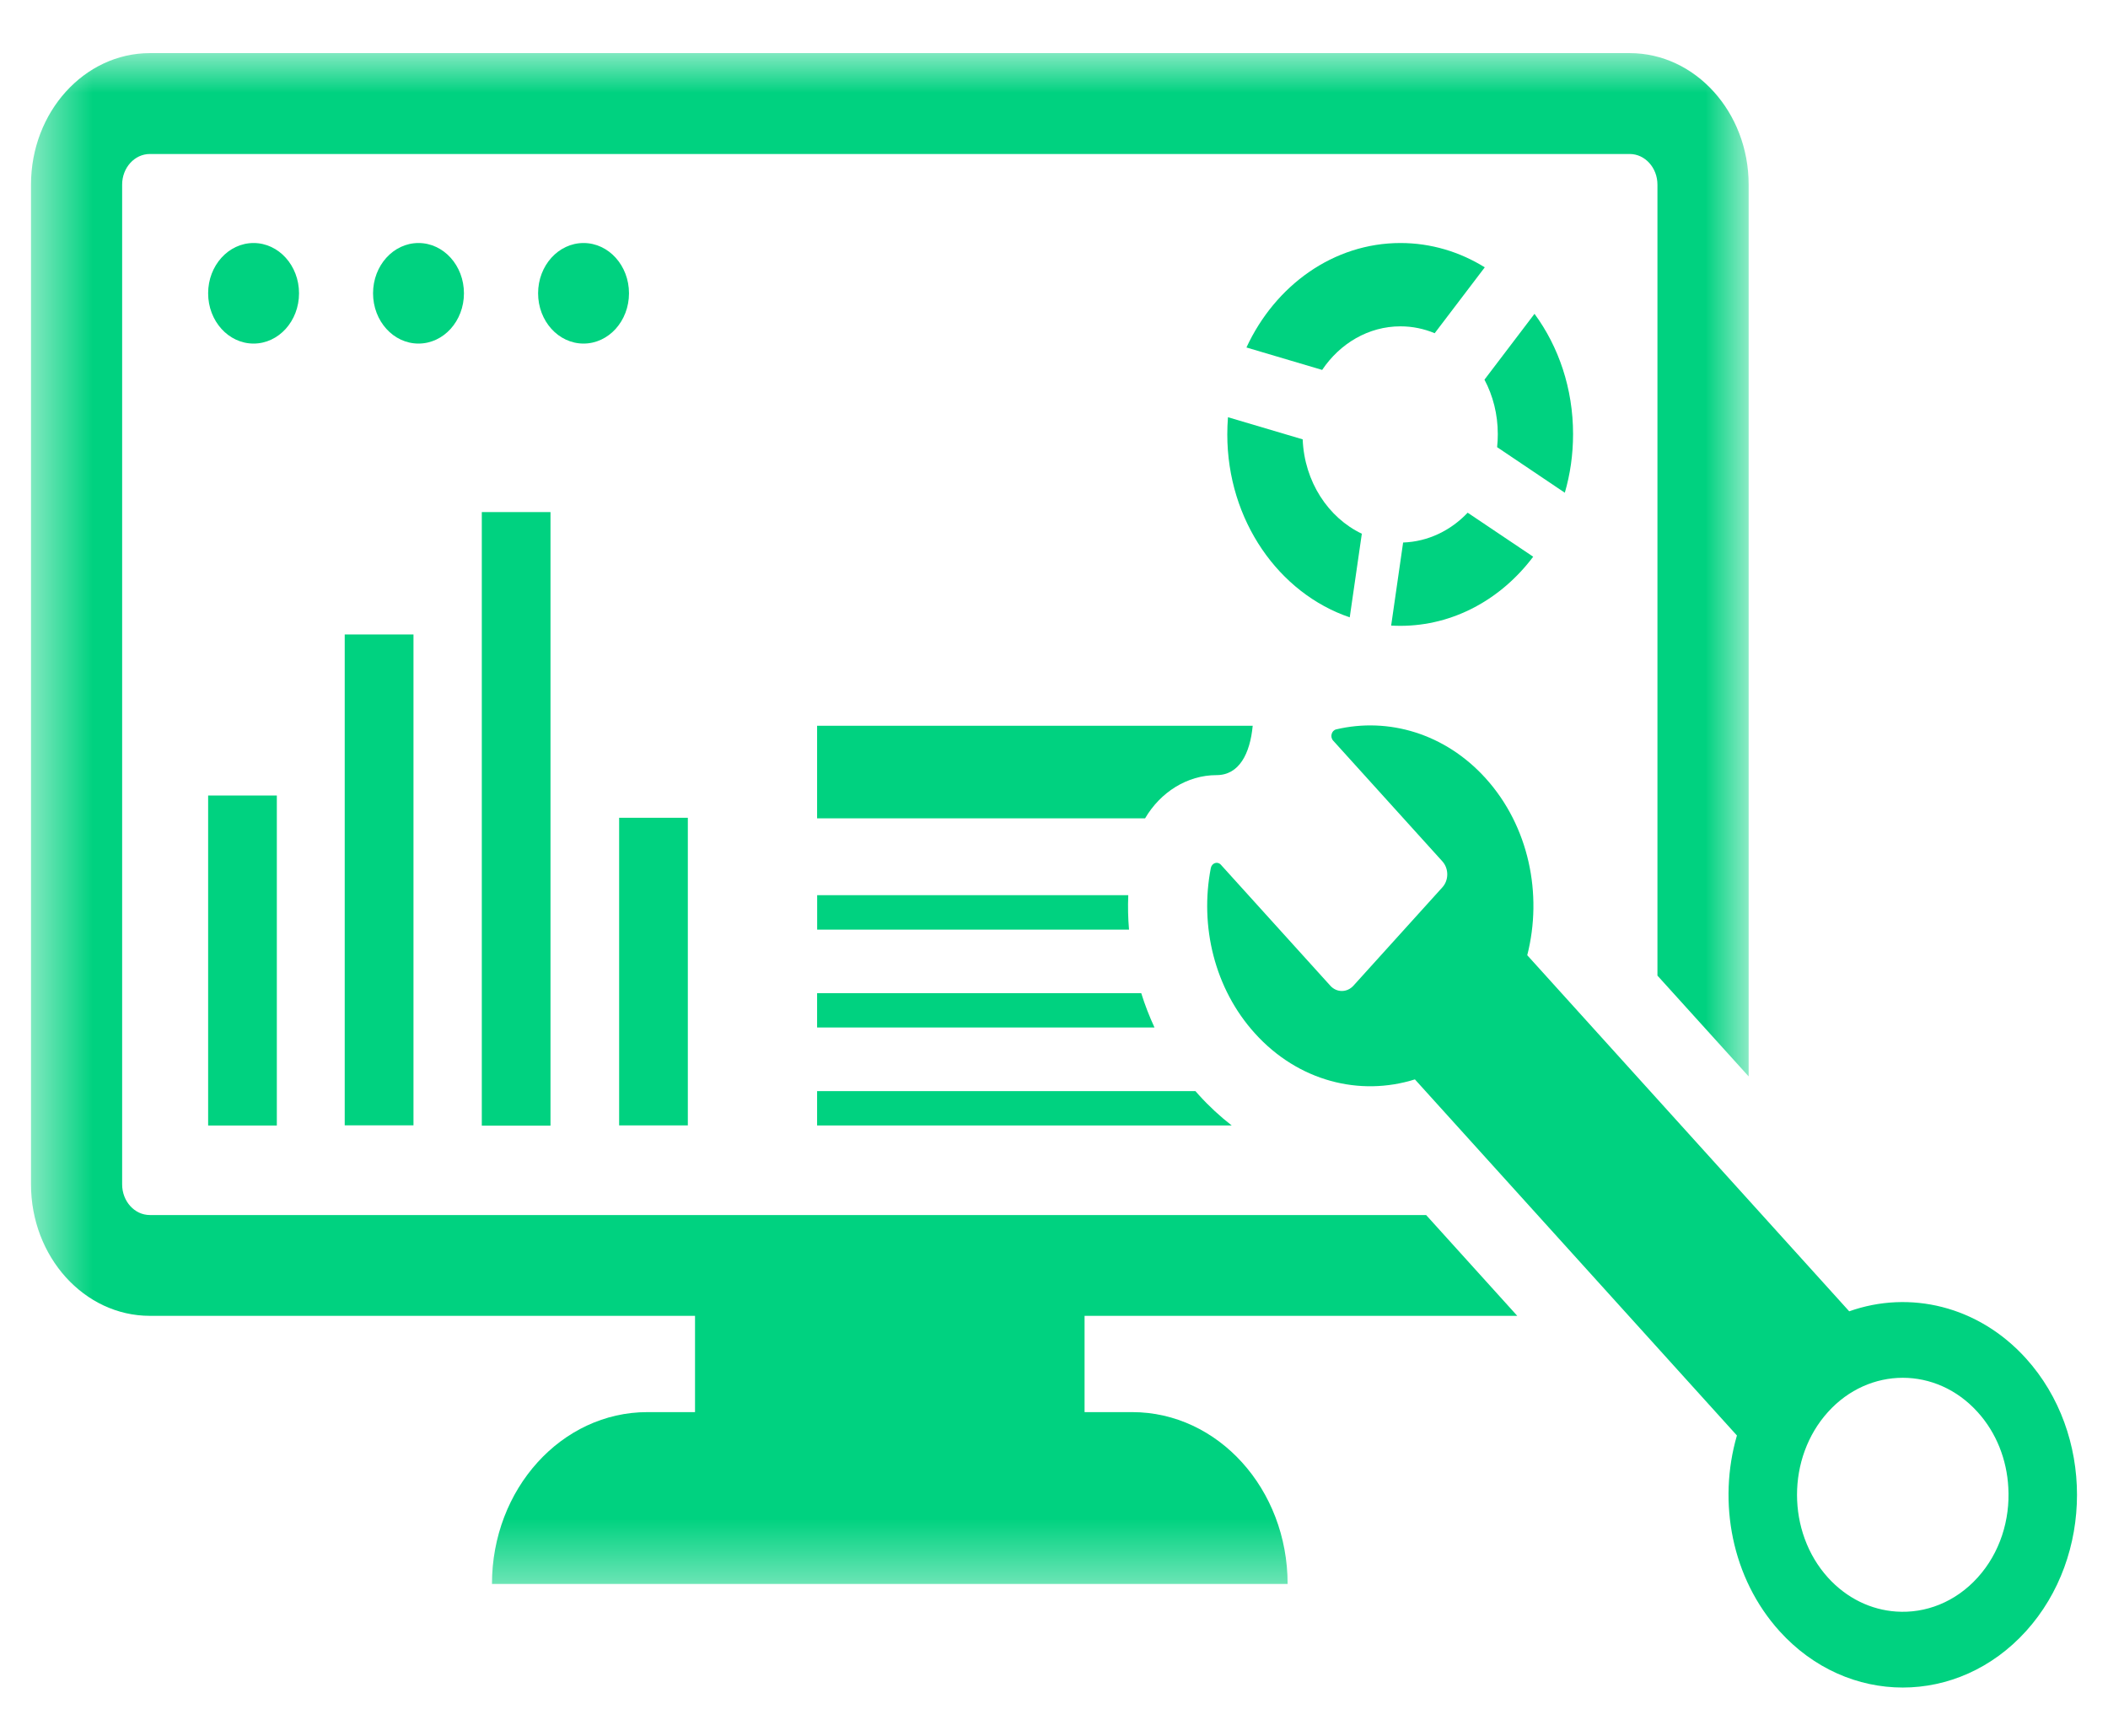 <svg width="34" height="28" viewBox="0 0 34 28" fill="none" xmlns="http://www.w3.org/2000/svg">
<mask id="mask0_4072_4692" style="mask-type:luminance" maskUnits="userSpaceOnUse" x="0" y="0" width="29" height="26">
<path d="M0.5 0.777H28.222V25.597H0.5V0.777Z" fill="white"/>
</mask>
<g mask="url(#mask0_4072_4692)">
<path d="M24.472 21.225L23.002 19.599H2.417C2.17 19.599 1.97 19.377 1.97 19.104V2.978C1.97 2.706 2.17 2.484 2.417 2.484H26.286C26.532 2.484 26.733 2.706 26.733 2.978V15.737L28.204 17.363V2.978C28.204 1.809 27.343 0.857 26.286 0.857H2.417C1.36 0.857 0.5 1.809 0.5 2.978V19.104C0.5 20.274 1.36 21.225 2.417 21.225H11.21V22.778H10.442C9.057 22.778 7.935 24.018 7.935 25.55H20.768C20.768 24.018 19.645 22.778 18.261 22.778H17.493V21.225H24.472Z" fill="#00D280"/>
</g>
<path d="M4.823 4.731C4.823 4.283 4.495 3.92 4.09 3.92C3.685 3.92 3.357 4.283 3.357 4.731C3.357 5.179 3.685 5.542 4.09 5.542C4.495 5.542 4.823 5.179 4.823 4.731Z" fill="#00D280"/>
<path d="M7.483 4.731C7.483 4.283 7.155 3.92 6.75 3.92C6.345 3.92 6.017 4.283 6.017 4.731C6.017 5.179 6.345 5.542 6.75 5.542C7.155 5.542 7.483 5.179 7.483 4.731Z" fill="#00D280"/>
<path d="M9.412 5.542C9.817 5.542 10.145 5.179 10.145 4.731C10.145 4.283 9.817 3.92 9.412 3.92C9.007 3.92 8.679 4.283 8.679 4.731C8.679 5.179 9.007 5.542 9.412 5.542Z" fill="#00D280"/>
<path d="M23.14 5.375L23.948 4.312C23.546 4.063 23.082 3.92 22.588 3.92C21.506 3.92 20.566 4.606 20.104 5.605L21.325 5.967C21.612 5.54 22.072 5.264 22.588 5.264C22.782 5.264 22.968 5.303 23.14 5.375Z" fill="#00D280"/>
<path d="M25.372 7.002C25.372 6.268 25.14 5.592 24.75 5.062L23.943 6.124C24.08 6.382 24.158 6.682 24.158 7.002C24.158 7.073 24.155 7.144 24.147 7.213L25.239 7.948C25.326 7.649 25.372 7.332 25.372 7.002Z" fill="#00D280"/>
<path d="M21.77 9.958L21.965 8.609C21.424 8.352 21.038 7.77 21.011 7.087L19.806 6.73C19.799 6.821 19.795 6.914 19.795 7.007C19.795 8.395 20.628 9.571 21.77 9.958Z" fill="#00D280"/>
<path d="M24.729 8.98L23.672 8.27C23.4 8.557 23.034 8.737 22.631 8.751L22.438 10.091C22.486 10.093 22.535 10.095 22.585 10.095C23.446 10.095 24.217 9.661 24.729 8.98Z" fill="#00D280"/>
<path d="M5.56 18.152H6.669V10.234H5.56V18.152Z" fill="#00D280"/>
<path d="M7.771 18.157H8.879V8.26H7.771V18.157Z" fill="#00D280"/>
<path d="M11.094 13.191H9.986V18.153H11.094V13.191Z" fill="#00D280"/>
<path d="M3.357 18.155H4.465V12.832H3.357V18.155Z" fill="#00D280"/>
<path d="M20.205 11.707H13.179V13.2H18.469C18.717 12.778 19.148 12.503 19.622 12.503C19.987 12.503 20.162 12.157 20.205 11.707Z" fill="#00D280"/>
<path d="M13.18 14.44V14.995H18.21C18.194 14.811 18.19 14.626 18.198 14.44H13.18Z" fill="#00D280"/>
<path d="M13.179 16.574H18.621C18.538 16.395 18.466 16.209 18.407 16.02H13.179V16.574Z" fill="#00D280"/>
<path d="M13.179 18.154H19.866C19.68 18.009 19.502 17.846 19.337 17.663C19.318 17.641 19.299 17.62 19.281 17.6H13.179V18.154Z" fill="#00D280"/>
<path d="M31.897 25.447C31.537 25.845 31.055 26.028 30.583 25.995C30.183 25.968 29.789 25.785 29.483 25.447C28.818 24.711 28.818 23.513 29.483 22.777C30.148 22.04 31.232 22.04 31.897 22.777C32.203 23.114 32.368 23.549 32.392 23.992C32.423 24.515 32.258 25.049 31.897 25.447ZM32.678 21.913C31.908 21.061 30.798 20.807 29.826 21.152L24.633 15.408C24.884 14.426 24.661 13.327 23.962 12.554C23.307 11.83 22.394 11.567 21.552 11.765C21.476 11.783 21.448 11.886 21.502 11.946L23.265 13.895C23.369 14.011 23.369 14.197 23.265 14.312L21.831 15.898C21.727 16.014 21.558 16.014 21.455 15.898L19.692 13.949C19.638 13.888 19.545 13.92 19.529 14.003C19.349 14.935 19.586 15.946 20.241 16.669C20.939 17.442 21.933 17.69 22.821 17.411L28.015 23.155C27.702 24.23 27.931 25.458 28.702 26.311C29.798 27.524 31.581 27.524 32.678 26.311C33.774 25.099 33.774 23.126 32.678 21.913Z" fill="#00D280"/>
</svg>
